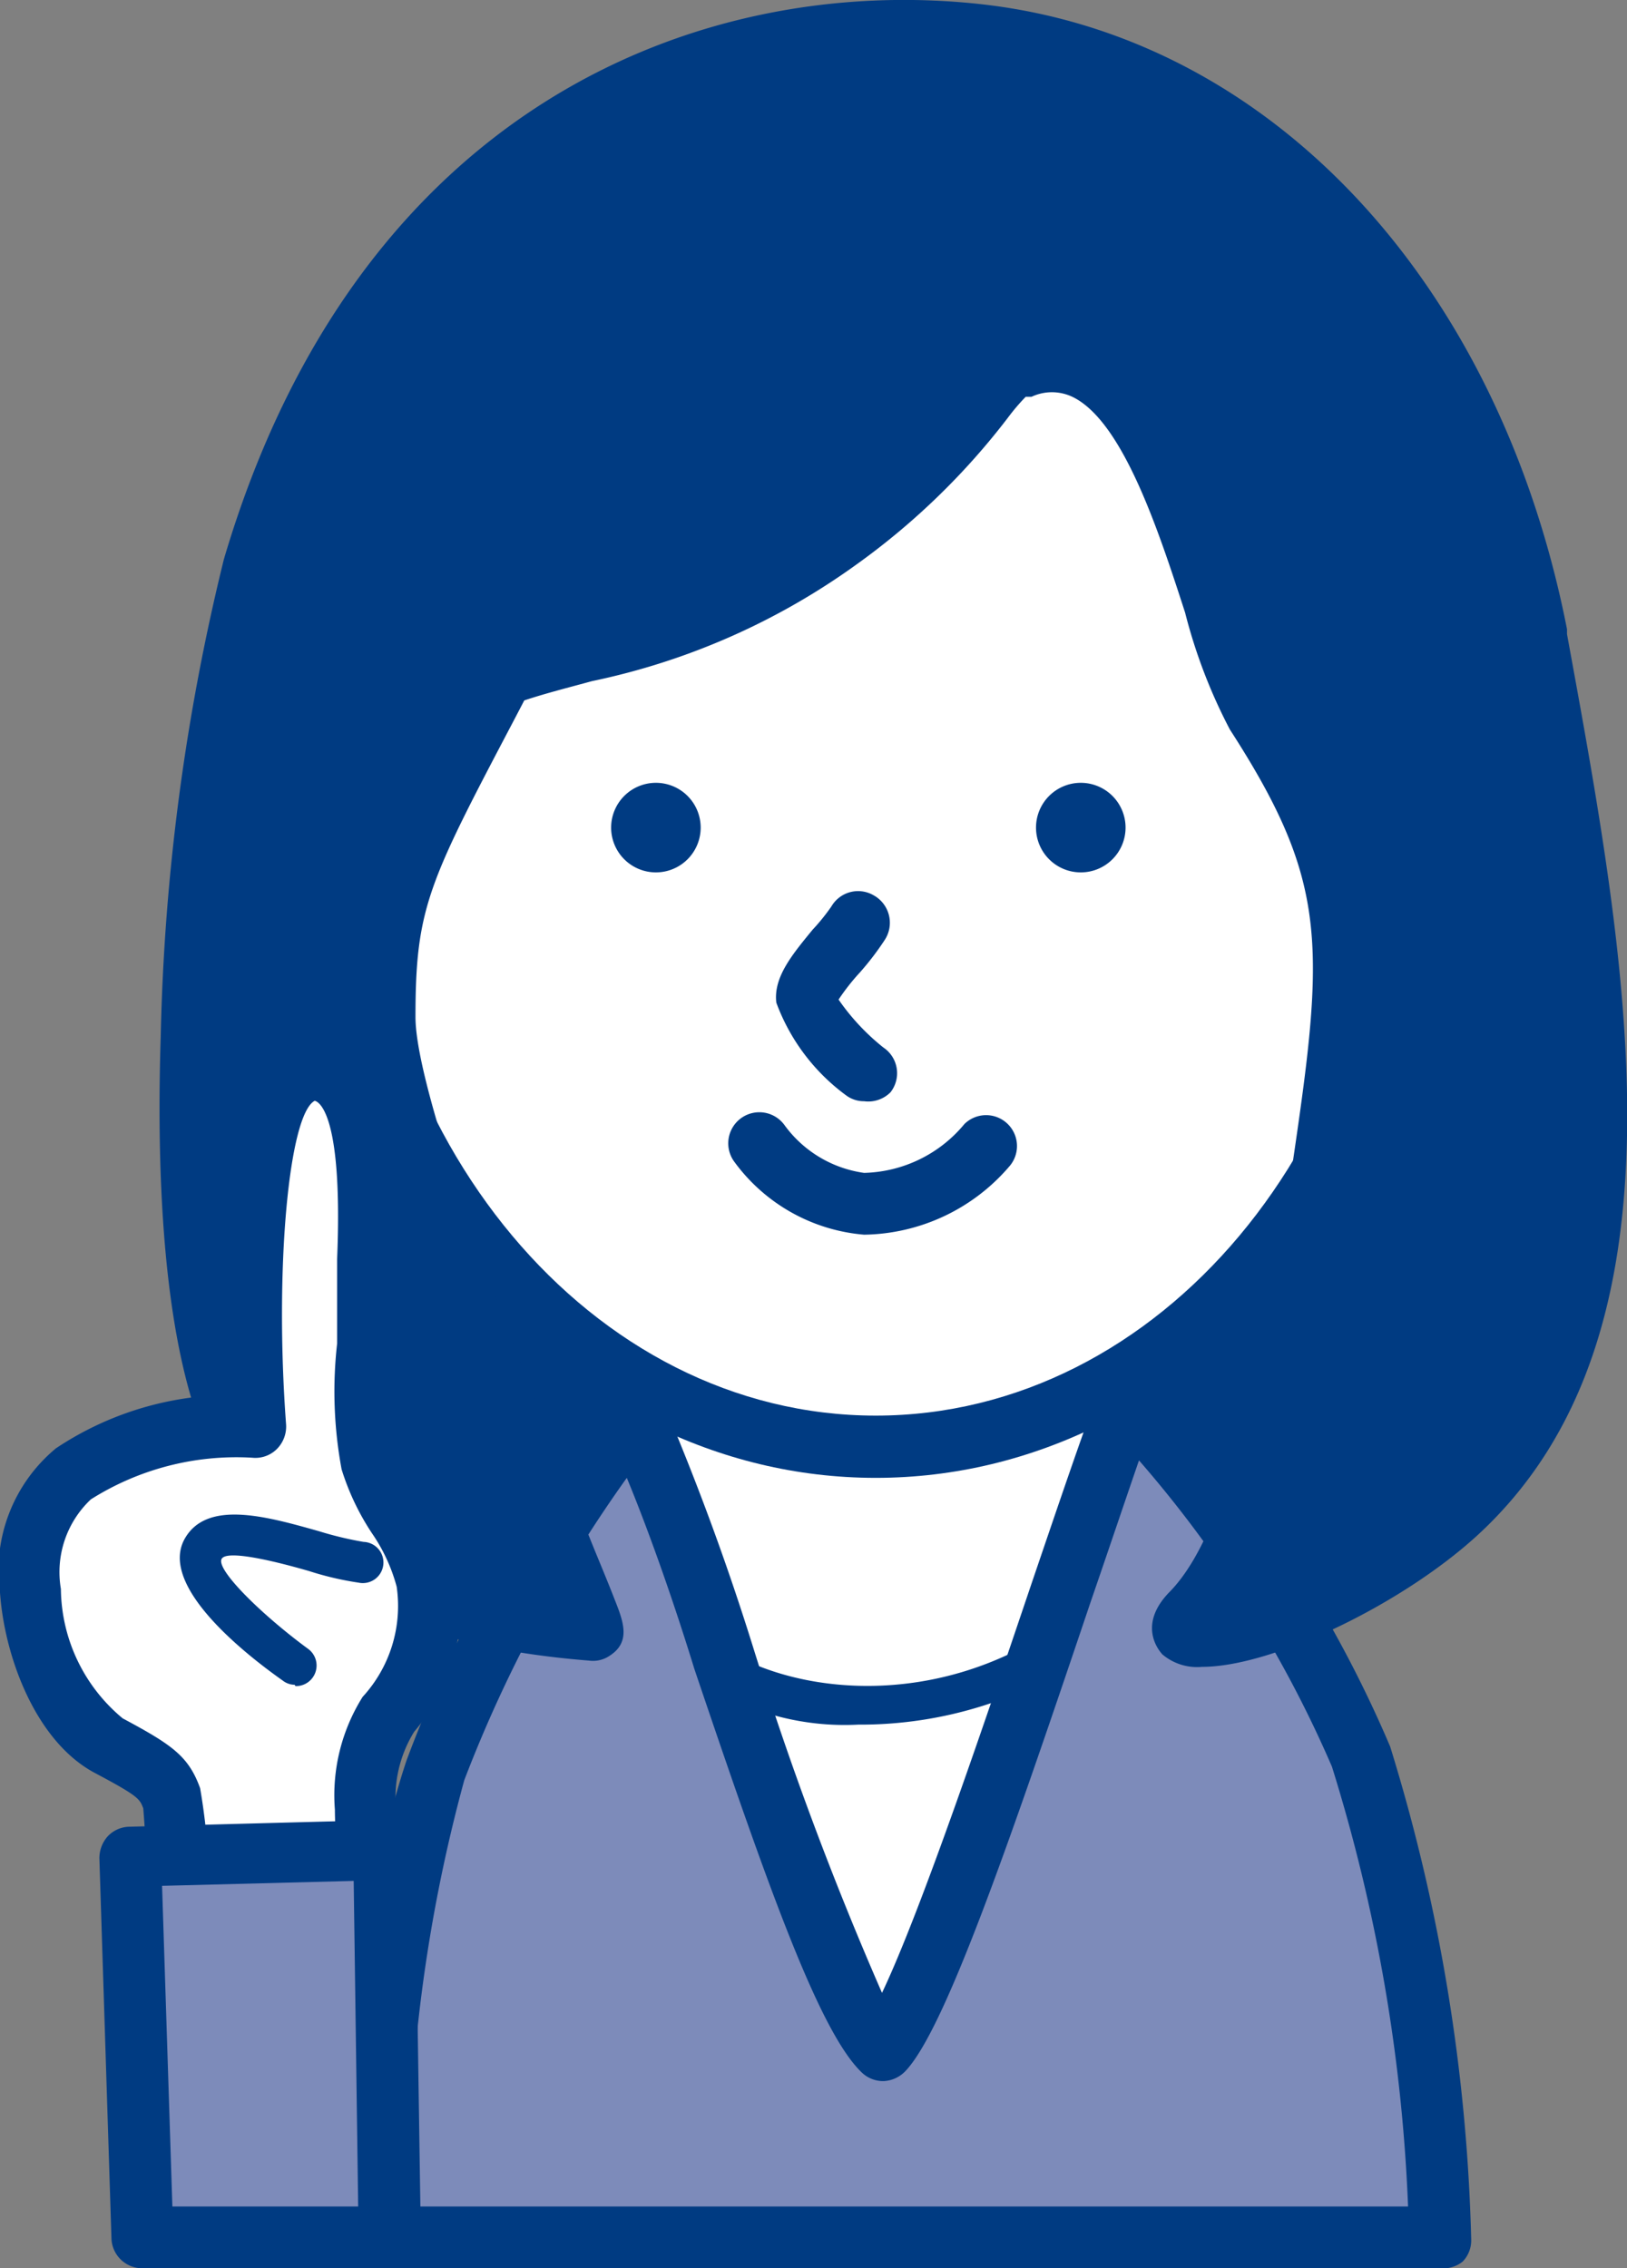 <svg xmlns="http://www.w3.org/2000/svg" viewBox="0 0 36.34 50.65"><rect x="0" y="0" width="36.34" height="50.65" fill="#808080" stroke="none"/><defs><style>.cls-1{fill:#003b82;}.cls-2{fill:#fff;}.cls-3{fill:#7d8bba;}</style></defs><g id="レイヤー_2" data-name="レイヤー 2"><g id="main"><path class="cls-1" d="M8.15,31.77c3,4.06,14.53,4.53,19.29,2.43,7.25-3.2,5.43-12,3.25-19.49C28.15,6.05,13.13,5.38,8.76,13.49,6.51,17.67,5.11,27.7,8.15,31.77Z"/><path class="cls-1" d="M19.94,36.12c-5,0-10.3-1.22-12.34-3.94s-2-7.12-1.82-9.56a25.73,25.73,0,0,1,2.37-9.46c2.6-4.8,8.47-6.46,13.14-6,5,.53,8.89,3.34,10.06,7.33,1.58,5.37,4.86,16.57-3.63,20.31A20.51,20.51,0,0,1,19.94,36.12ZM19.68,8.49c-3.91,0-8.28,1.57-10.31,5.33C7.14,18,5.93,27.65,8.7,31.35s14.05,4.17,18.46,2.22C33.65,30.71,32.37,22.91,30,14.9c-1.21-4.11-5.38-6-8.88-6.34A14.19,14.19,0,0,0,19.68,8.49Z"/><path class="cls-2" d="M11.9,36.93a50.23,50.23,0,0,0-1.58,8.76l20.2.16a64.4,64.4,0,0,0-2.14-9.16,20.23,20.23,0,0,0-5.83-8.26c-1.77-1.61-4.67-.81-5.61.23A24.14,24.14,0,0,0,11.9,36.93Z"/><path class="cls-1" d="M30.52,46.54h0l-20.21-.16a.69.69,0,0,1-.68-.75,50.45,50.45,0,0,1,1.61-8.91h0a25.26,25.26,0,0,1,5.19-8.53,5.11,5.11,0,0,1,3.34-1.36A4.41,4.41,0,0,1,23,27.92a20.89,20.89,0,0,1,6,8.54,65.16,65.16,0,0,1,2.18,9.28.69.69,0,0,1-.69.8ZM11.08,45l18.63.14a59.43,59.43,0,0,0-2-8.23,19.51,19.51,0,0,0-5.63-8,3.07,3.07,0,0,0-2.26-.73,3.77,3.77,0,0,0-2.38.91,23.69,23.69,0,0,0-4.89,8A46,46,0,0,0,11.08,45Z"/><path class="cls-1" d="M19.17,38.51A5.86,5.86,0,0,1,14.93,37a.46.46,0,0,1,.65-.65c1.4,1.4,5.18,2.12,8.33-.24a.46.46,0,1,1,.56.73A9.08,9.08,0,0,1,19.17,38.51Z"/><path class="cls-3" d="M14.21,31.64a28.27,28.27,0,0,0-4.47,7.87C8.31,43.8,8.44,50,8.44,50H32.17A40.59,40.59,0,0,0,30.4,39.22a26.54,26.54,0,0,0-5.23-7.89c-1.18,3.1-4.26,13.21-5.45,14.45C18.25,44.35,15.46,34.23,14.21,31.64Z"/><path class="cls-1" d="M32.17,50.65H8.44A.68.68,0,0,1,7.75,50c0-.26-.12-6.34,1.33-10.69a29.25,29.25,0,0,1,4.62-8.12.69.69,0,0,1,.61-.22.72.72,0,0,1,.52.39,57.66,57.66,0,0,1,2,5.45A74.89,74.89,0,0,0,19.7,44.5c.89-1.87,2.38-6.3,3.34-9.14.61-1.79,1.13-3.33,1.49-4.27a.67.67,0,0,1,.49-.43.7.7,0,0,1,.63.17A27.06,27.06,0,0,1,31.05,39a40.56,40.56,0,0,1,1.81,11,.68.68,0,0,1-.19.5A.7.7,0,0,1,32.17,50.65Zm-23-1.38H31.45a38,38,0,0,0-1.7-9.82,26.24,26.24,0,0,0-4.31-6.84c-.3.87-.68,2-1.09,3.19-1.87,5.55-3.26,9.54-4.13,10.45a.72.72,0,0,1-.48.22.69.69,0,0,1-.5-.2c-.95-.92-2.1-4.18-3.73-9C15,35.61,14.44,34.06,14,33a30.05,30.05,0,0,0-3.63,6.75A35.11,35.11,0,0,0,9.13,49.27Z"/><ellipse class="cls-2" cx="19.56" cy="17.9" rx="12.18" ry="14.42"/><path class="cls-1" d="M19.56,33C12.46,33,6.69,26.23,6.69,17.9S12.46,2.79,19.56,2.79,32.43,9.57,32.43,17.9,26.66,33,19.56,33Zm0-28.84c-6.34,0-11.49,6.16-11.49,13.73s5.15,13.72,11.49,13.72S31.05,25.47,31.05,17.9,25.9,4.17,19.56,4.17Z"/><path class="cls-1" d="M15.65,18.48a1,1,0,1,1-1-1A1,1,0,0,1,15.65,18.48Z"/><path class="cls-1" d="M25.14,18.48a1,1,0,1,1-1-1A1,1,0,0,1,25.14,18.48Z"/><path class="cls-1" d="M19.3,24.59a.66.66,0,0,1-.4-.13,4.49,4.49,0,0,1-1.56-2.07c-.07-.57.36-1.08.81-1.63a4.55,4.55,0,0,0,.42-.52.69.69,0,0,1,.94-.25.7.7,0,0,1,.25,1,6.29,6.29,0,0,1-.55.72,4.9,4.9,0,0,0-.48.61,5,5,0,0,0,1,1.07.69.69,0,0,1,.16,1A.7.7,0,0,1,19.3,24.59Z"/><path class="cls-1" d="M35,14.16l0-.11C33.47,6.26,28.34.79,21.88.09,15.7-.58,8,2.33,5,12.49A48.73,48.73,0,0,0,3.59,23.14c-.11,3.42.07,7.93,1.56,10,1.73,2.45,4.12,3.63,8,3.94a.66.66,0,0,0,.47-.11c.48-.31.3-.77.11-1.25-.1-.26-.26-.65-.45-1.11-1.1-2.72-4-9.93-4-11.9,0-2.44.29-3,2.2-6.63l.23-.44c.48-.16,1-.29,1.51-.43a15.49,15.49,0,0,0,5.93-2.62,15.91,15.91,0,0,0,3.36-3.26,4.67,4.67,0,0,1,.4-.47l.13,0a1.07,1.07,0,0,1,.91,0c1.13.54,1.93,3,2.52,4.82a11.93,11.93,0,0,0,1,2.61c2.06,3.19,2.13,4.61,1.52,8.87-.75,5.27-1.53,9-2.85,10.37-.76.76-.24,1.34-.18,1.41a1.2,1.2,0,0,0,.89.28c1.57,0,4.45-1.39,6.13-2.92C37.91,29.8,36.34,21.49,35,14.16Z"/><path class="cls-2" d="M2.45,39c-1.64-.87-2.58-4.8-.79-6.08a6.72,6.72,0,0,1,4.07-1s-.6-8.18,1.4-8c1.5.16,1.09,4.18,1.12,4.61.06,1.26-.25,3,.07,4.15.26,1,1,1.67,1.24,2.67a3.69,3.69,0,0,1-.86,3c-.67,1-.45,1.81-.54,2.94-.07,1-.5,2-.15,3,.16.45-4-.52-4-.52a27.7,27.7,0,0,0-.1-3.51C3.69,39.71,3.53,39.56,2.45,39Z"/><path class="cls-1" d="M7.67,45a20.7,20.7,0,0,1-3.87-.66.68.68,0,0,1-.53-.69,27.55,27.55,0,0,0-.07-3.27c-.08-.21-.1-.27-1.08-.79h0C.8,38.89.1,37,0,35.56a3.54,3.54,0,0,1,1.25-3.22A7.09,7.09,0,0,1,5,31.15c-.09-1.95-.16-6.34,1.1-7.55a1.33,1.33,0,0,1,1.12-.4c1.92.21,1.8,3.42,1.73,4.95,0,.15,0,.26,0,.32,0,.5,0,1.05,0,1.59A8.52,8.52,0,0,0,9,32.47a4.45,4.45,0,0,0,.52,1.08,5.08,5.08,0,0,1,.73,1.63,4.41,4.41,0,0,1-1,3.49,2.79,2.79,0,0,0-.4,1.77c0,.25,0,.53,0,.84a7.87,7.87,0,0,1-.14,1A3.23,3.23,0,0,0,8.66,44a.75.75,0,0,1-.14.75C8.39,44.85,8.26,45,7.67,45Zm-3-1.88c.93.2,1.91.38,2.53.46A6.61,6.61,0,0,1,7.35,42c.05-.3.11-.58.13-.84s0-.52,0-.75a4.13,4.13,0,0,1,.62-2.52,3,3,0,0,0,.76-2.46,3.86,3.86,0,0,0-.55-1.19,5.56,5.56,0,0,1-.68-1.43A9.49,9.49,0,0,1,7.53,30c0-.53,0-1,0-1.45,0-.07,0-.23,0-.44.14-3.42-.47-3.52-.5-3.53-.58.3-.9,3.75-.64,7.23a.71.71,0,0,1-.21.55.68.68,0,0,1-.55.19,6.08,6.08,0,0,0-3.6.93,2.23,2.23,0,0,0-.67,2,3.8,3.8,0,0,0,1.38,2.89h0c1.1.59,1.47.84,1.73,1.56A14.42,14.42,0,0,1,4.66,43.12Z"/><path class="cls-2" d="M8,34.88c-.91-.1-3.08-1.09-3.51-.29s2.05,2.57,2.05,2.57"/><path class="cls-1" d="M6.58,37.62a.43.43,0,0,1-.26-.09c-.85-.6-2.77-2.11-2.2-3.16.49-.89,1.83-.51,3-.18a7.88,7.88,0,0,0,1,.24.46.46,0,1,1-.11.91,6.89,6.89,0,0,1-1.11-.26c-.45-.13-1.82-.51-1.95-.27s.9,1.25,1.92,2a.46.46,0,0,1-.27.84Z"/><polygon class="cls-3" points="3.18 49.96 8.71 49.96 8.58 41.32 2.91 41.47 3.18 49.96"/><path class="cls-1" d="M8.71,50.65H3.18A.69.69,0,0,1,2.49,50l-.27-8.5a.73.73,0,0,1,.19-.5.68.68,0,0,1,.48-.21l5.67-.15a.68.68,0,0,1,.71.68L9.4,50a.68.68,0,0,1-.69.7ZM3.85,49.27H8L7.9,42l-4.28.11Z"/><path class="cls-1" d="M19.3,27.57a4,4,0,0,1-2.9-1.63.69.69,0,0,1,1.12-.82,2.65,2.65,0,0,0,1.78,1.07,3,3,0,0,0,2.24-1.09.69.69,0,0,1,1,.95A4.35,4.35,0,0,1,19.3,27.57Z"/></g></g></svg>